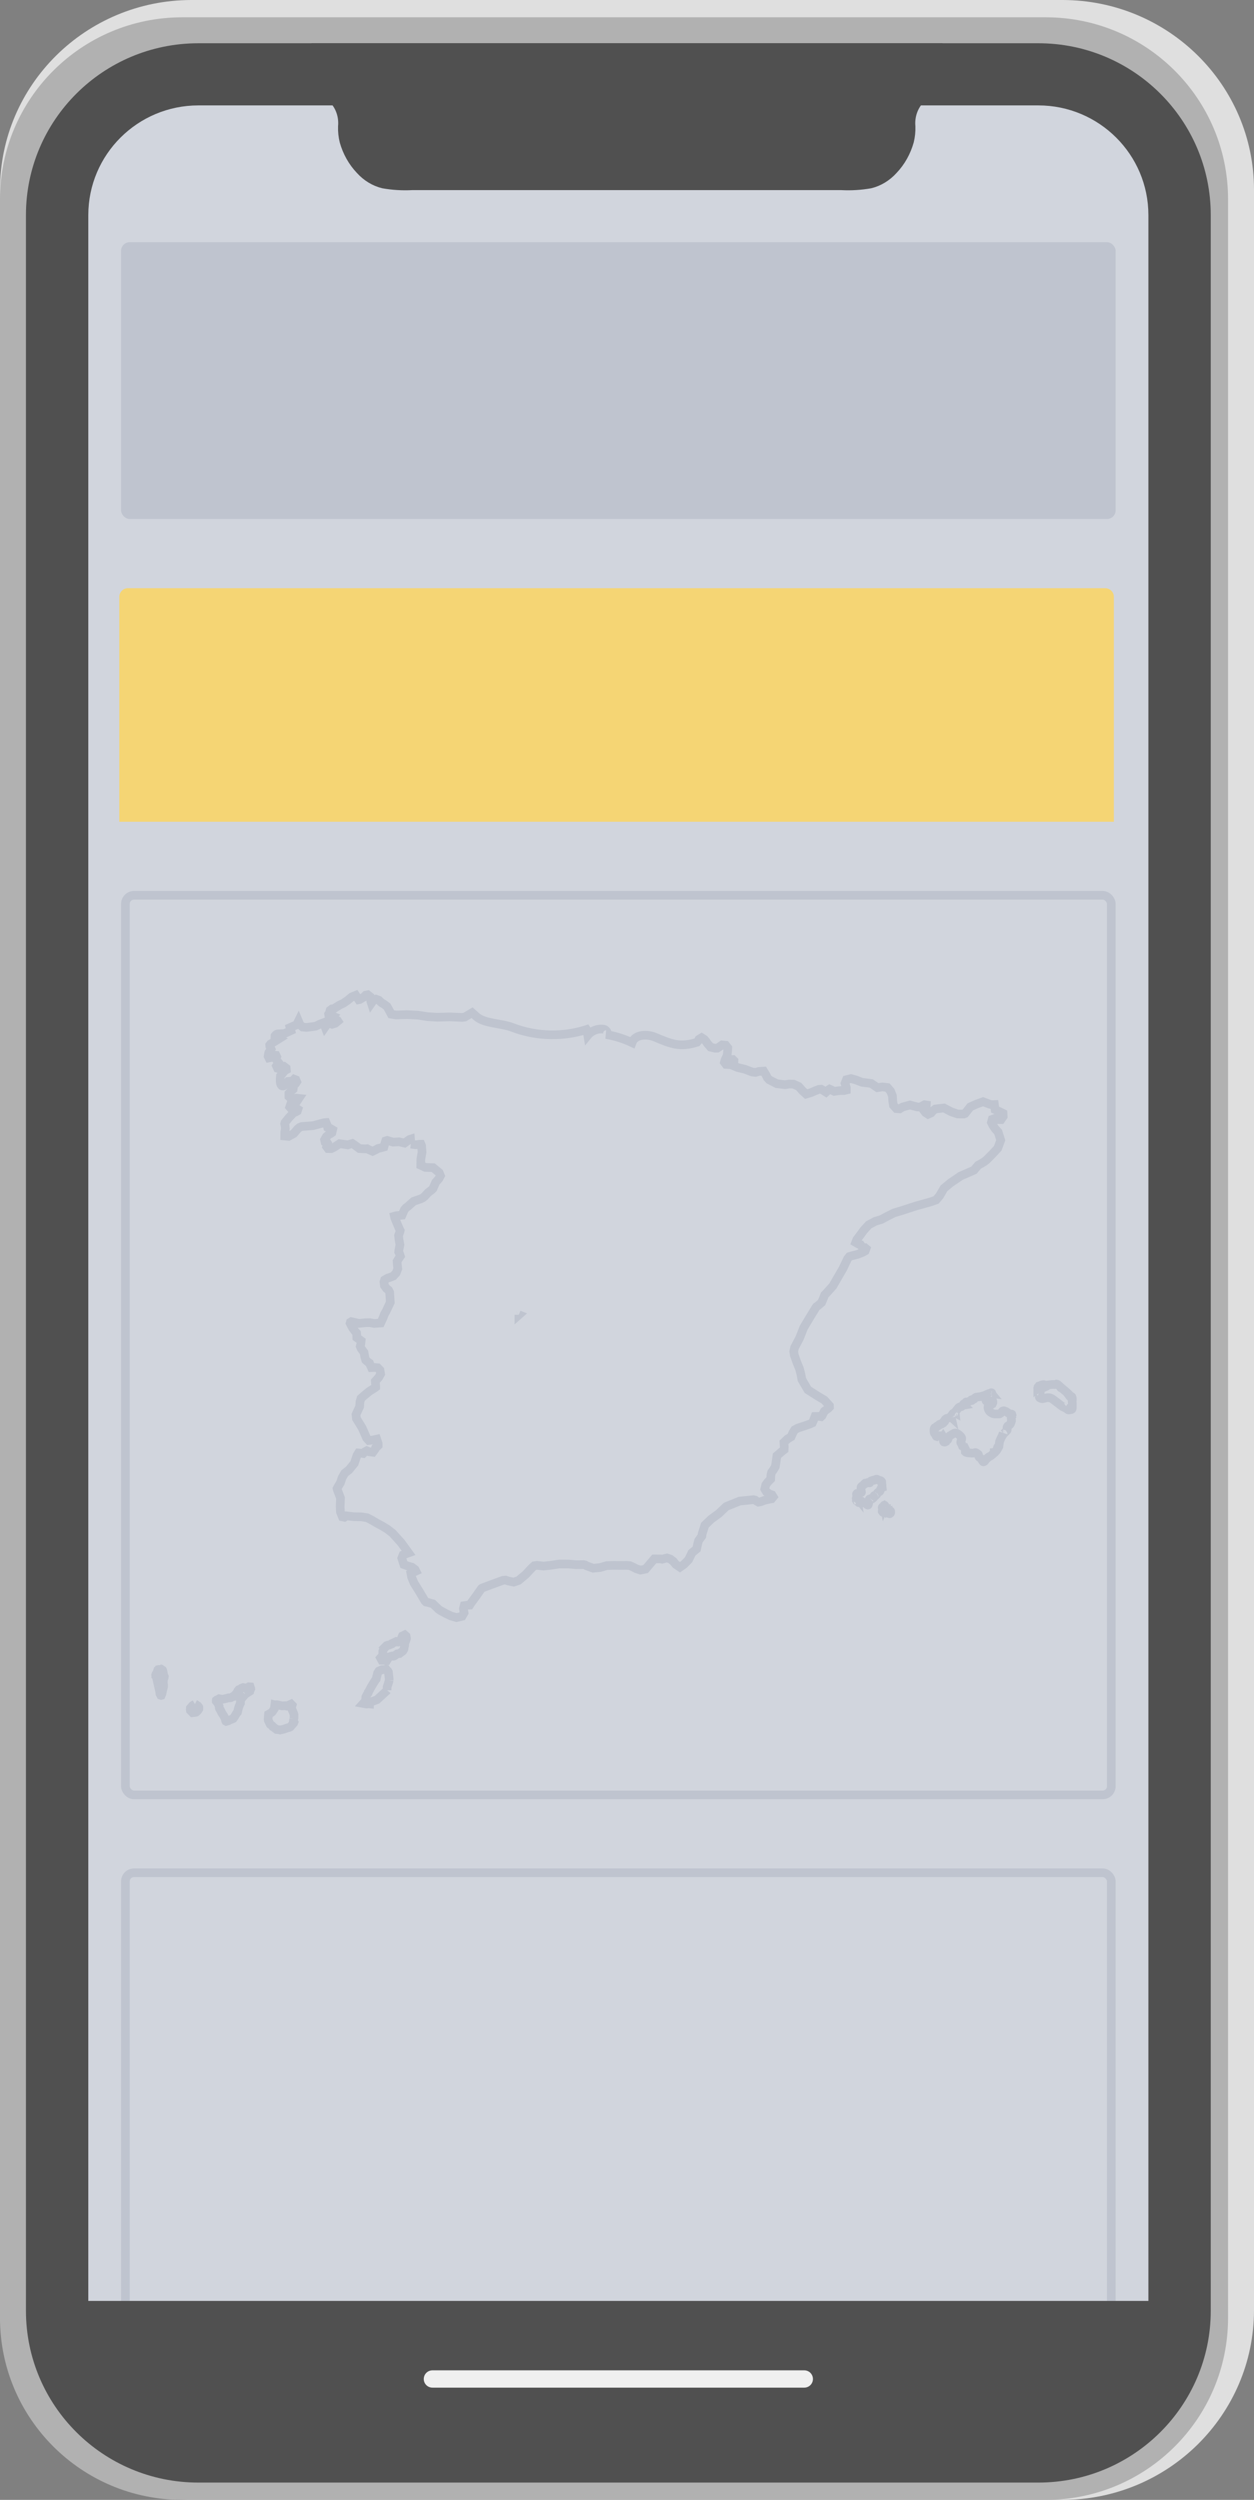 <?xml version="1.0" encoding="UTF-8"?>
<svg width="145px" height="289px" viewBox="0 0 145 289" version="1.1" xmlns="http://www.w3.org/2000/svg" xmlns:xlink="http://www.w3.org/1999/xlink">
    <rect x="0" y="0" width="145" height="289" fill="#808080" stroke="none"/>
    <title>Logo mapa_mobile</title>
    <g id="03.-ASSETS" stroke="none" stroke-width="1" fill="none" fill-rule="evenodd">
        <g id="Media-Kit---Diagramas-formatos_" transform="translate(-2415, -1201)">
            <g id="Group-19" transform="translate(2415, 1201)">
                <g id="Group-11">
                    <g id="Group-6">
                        <g id="Group-17" fill-rule="nonzero">
                            <g id="Group-2">
                                <rect id="Rectangle" fill="#B1B1B1" x="1.95" y="40" width="1" height="12"></rect>
                                <rect id="Rectangle" fill="#D1D5DD" x="10" y="9" width="123" height="271"></rect>
                                <rect id="Rectangle" fill="#B1B1B1" x="1.95" y="87" width="1" height="22"></rect>
                                <rect id="Rectangle" fill="#B1B1B1" x="1.95" y="61" width="1" height="22"></rect>
                                <path d="M122.869,8.975 C130.088,8.98 135.938,14.777 135.938,21.926 L135.938,267.074 C135.938,274.223 130.088,280.02 122.869,280.025 L22.131,280.025 C14.912,280.02 9.062,274.223 9.062,267.074 L9.062,21.926 C9.062,14.777 14.912,8.98 22.131,8.975 L122.869,8.975 M122.869,0 L22.131,0 C9.911,0.015 0.01,9.824 0,21.926 L0,267.074 C0.01,279.176 9.911,288.985 22.131,289 L122.869,289 C135.089,288.985 144.99,279.176 145,267.074 L145,21.926 C144.99,9.824 135.089,0.015 122.869,0 Z" id="Shape" fill="#DFDFDF"></path>
                                <path d="M120.952,10.072 C128.111,10.077 133.911,15.87 133.911,23.014 L133.911,267.986 C133.911,275.13 128.111,280.923 120.952,280.928 L21.048,280.928 C13.889,280.923 8.089,275.13 8.089,267.986 L8.089,23.014 C8.089,15.87 13.889,10.077 21.048,10.072 L120.952,10.072 M120.952,2 L21.048,2 C9.426,2.015 0.01,11.416 0,23.014 L0,267.986 C0.01,279.584 9.426,288.985 21.048,289 L120.952,289 C132.574,288.985 141.99,279.584 142,267.986 L142,23.014 C141.99,11.416 132.574,2.015 120.952,2 Z" id="Shape" fill="#B1B1B1"></path>
                                <path d="M120.063,12.185 C127.09,12.19 132.785,17.864 132.789,24.866 L132.789,267.134 C132.785,274.136 127.09,279.81 120.063,279.815 L22.937,279.815 C15.91,279.81 10.215,274.136 10.211,267.134 L10.211,24.866 C10.215,17.864 15.91,12.19 22.937,12.185 L120.063,12.185 M120.063,5 L22.937,5 C11.926,5 3,13.894 3,24.866 L3,267.134 C3,278.106 11.926,287 22.937,287 L120.063,287 C131.074,287 140,278.106 140,267.134 L140,24.866 C140,13.894 131.074,5 120.063,5 Z" id="Shape" fill="#505050"></path>
                                <path d="M108.991,5 L36,5 L36,11.25 C36.965,11.25 37.381,11.075 38.151,11.824 C38.846,12.534 39.195,13.563 39.09,14.599 C39.069,15.229 39.135,15.859 39.285,16.468 C39.66,17.805 40.34,19.015 41.259,19.983 C42.063,20.875 43.083,21.494 44.199,21.764 C45.349,21.969 46.515,22.04 47.678,21.978 L97.26,21.978 C98.423,22.04 99.589,21.969 100.739,21.764 C101.855,21.494 102.875,20.875 103.679,19.983 C104.598,19.015 105.278,17.805 105.653,16.468 C105.803,15.859 105.869,15.229 105.848,14.599 C105.748,13.564 106.095,12.536 106.787,11.824 C107.557,11.075 108.035,11.25 109,11.25 L108.991,5 Z" id="Path" fill="#505050"></path>
                            </g>
                        </g>
                        <rect id="Rectangle" fill-opacity="0.1" fill="#1B2B54" x="14" y="28" width="115" height="32" rx="1"></rect>
                        <rect id="Rectangle" stroke-opacity="0.1" stroke="#1B2B54" x="14.5" y="216.5" width="114" height="55" rx="1"></rect>
                        <rect id="Rectangle" stroke-opacity="0.1" stroke="#1B2B54" x="14.5" y="103.5" width="114" height="104" rx="1"></rect>
                        <path d="M14.796,68 L127.796,68 C128.348,68 128.796,68.448 128.796,69 L128.796,95 L128.796,95 L13.796,95 L13.796,69 C13.796,68.448 14.244,68 14.796,68 Z" id="Rectangle" fill="#F5D574"></path>
                    </g>
                    <g id="Group-5" transform="translate(10, 266)">
                        <g id="Group" fill="#505050" fill-rule="nonzero">
                            <rect id="Rectangle" x="0" y="0" width="123" height="14"></rect>
                        </g>
                        <line x1="40" y1="9.024" x2="83" y2="9.024" id="Path" stroke="#F0F0F0" stroke-width="2" stroke-linecap="round"></line>
                    </g>
                </g>
                <path d="M99.168,173.596 L99.187,173.613 C99.209,173.621 99.237,173.62 99.242,173.654 C99.278,173.697 99.311,173.757 99.374,173.688 C99.39,173.664 99.394,173.633 99.416,173.613 C99.456,173.59 99.5,173.586 99.544,173.577 L99.567,173.567 C99.602,173.534 99.635,173.514 99.65,173.585 L99.654,173.61 C99.673,173.637 99.687,173.666 99.684,173.7 L99.71,173.727 L99.746,173.729 C99.766,173.724 99.786,173.728 99.805,173.733 C99.833,173.738 99.863,173.743 99.887,173.73 C99.955,173.695 100.003,173.725 100.054,173.769 C100.1,173.807 100.135,173.86 100.191,173.884 C100.196,173.886 100.204,173.886 100.212,173.885 C100.232,173.884 100.251,173.883 100.23,173.924 L100.245,173.947 C100.37,174.03 100.388,174.023 100.421,173.878 L100.429,173.84 C100.434,173.788 100.451,173.739 100.467,173.69 C100.472,173.672 100.479,173.655 100.484,173.637 C100.497,173.592 100.528,173.552 100.511,173.501 C100.464,173.346 100.511,173.27 100.65,173.277 C100.7,173.233 100.747,173.189 100.809,173.265 C100.828,173.29 100.861,173.275 100.885,173.256 C100.929,173.199 100.997,173.169 101.041,173.112 C101.06,173.044 101.021,173.061 100.997,173.069 C101.059,173.068 101.092,173.039 101.074,172.955 C101.065,172.912 101.092,172.877 101.144,172.885 C101.092,172.875 101.069,172.911 101.076,172.953 C101.084,172.996 101.121,172.965 101.144,172.962 C101.199,172.955 101.234,172.925 101.248,172.867 C101.258,172.828 101.277,172.794 101.327,172.806 C101.384,172.79 101.393,172.734 101.415,172.689 C101.424,172.624 101.454,172.575 101.517,172.553 L101.556,172.521 C101.562,172.475 101.595,172.475 101.628,172.477 C101.651,172.473 101.671,172.464 101.691,172.452 C101.778,172.4 101.792,172.31 101.804,172.218 C101.818,172.162 101.838,172.11 101.876,172.066 C101.891,172.046 101.907,172.027 101.916,172.002 C101.92,171.98 101.932,171.969 101.954,171.971 L102,171.956 C101.99,171.868 101.981,171.779 101.994,171.69 C101.998,171.65 101.985,171.614 101.978,171.576 C101.962,171.5 101.933,171.426 101.957,171.346 C101.96,171.325 101.959,171.305 101.951,171.285 C101.897,171.198 101.822,171.149 101.722,171.14 C101.632,171.132 101.549,171.11 101.475,171.045 C101.419,170.996 101.344,170.987 101.272,171.018 C101.183,171.087 101.096,171.16 100.972,171.12 C100.953,171.115 100.93,171.13 100.909,171.137 C100.793,171.169 100.681,171.208 100.589,171.294 C100.57,171.325 100.534,171.35 100.572,171.394 C100.592,171.416 100.572,171.426 100.551,171.43 C100.519,171.436 100.492,171.417 100.462,171.412 L100.416,171.407 C100.345,171.366 100.287,171.383 100.236,171.444 C100.213,171.47 100.183,171.475 100.151,171.462 C100.122,171.451 100.093,171.441 100.061,171.447 C100.038,171.453 100.022,171.466 100.02,171.493 C100.044,171.541 100.022,171.545 99.984,171.534 L99.952,171.551 C99.863,171.647 99.771,171.735 99.659,171.801 C99.614,171.827 99.577,171.87 99.563,171.927 C99.559,171.953 99.557,171.979 99.558,172.005 C99.56,172.07 99.554,172.136 99.565,172.201 C99.581,172.245 99.574,172.293 99.584,172.338 C99.598,172.385 99.598,172.435 99.609,172.482 C99.622,172.539 99.599,172.56 99.546,172.554 C99.519,172.555 99.491,172.555 99.463,172.558 L99.436,172.565 C99.411,172.576 99.388,172.59 99.372,172.614 C99.354,172.661 99.303,172.662 99.278,172.656 C99.238,172.645 99.199,172.651 99.161,172.657 C99.135,172.661 99.108,172.665 99.081,172.664 L99.061,172.679 C98.999,172.739 99.071,172.783 99.079,172.834 C99.076,172.885 99.048,172.932 99.056,172.985 C99.068,173.041 99.097,173.092 99.104,173.14 C99.088,173.12 99.071,173.129 99.054,173.137 C99.043,173.143 99.032,173.148 99.022,173.147 L99.022,173.146 L99.02,173.189 C99.032,173.215 99.022,173.209 99.013,173.202 C99.005,173.197 98.998,173.192 99.001,173.203 L99.001,173.203 C99.004,173.248 99.047,173.396 99.059,173.418 L99.042,173.422 L99.032,173.458 C99.045,173.498 99.054,173.539 99.1,173.553 L99.133,173.563 C99.168,173.548 99.18,173.558 99.168,173.596 M120.167,160.905 C120.314,160.96 120.314,160.961 120.237,161.081 C120.188,161.198 120.189,161.321 120.204,161.446 C120.198,161.479 120.192,161.512 120.185,161.544 C120.209,161.625 120.283,161.611 120.333,161.643 C120.394,161.665 120.452,161.699 120.518,161.699 C120.552,161.694 120.586,161.69 120.619,161.682 C120.651,161.67 120.684,161.668 120.716,161.661 C120.782,161.662 120.843,161.636 120.905,161.614 C120.938,161.601 120.974,161.603 121.008,161.593 C121.054,161.58 121.099,161.581 121.145,161.583 C121.174,161.584 121.202,161.585 121.23,161.583 C121.325,161.575 121.415,161.589 121.501,161.634 C121.559,161.652 121.614,161.677 121.664,161.713 C121.898,161.881 122.128,162.055 122.356,162.231 C122.418,162.275 122.482,162.315 122.536,162.372 C122.606,162.42 122.677,162.468 122.743,162.523 C122.819,162.566 122.876,162.643 122.964,162.66 C123.003,162.649 123.041,162.664 123.078,162.679 C123.129,162.701 123.177,162.722 123.219,162.671 C123.202,162.679 123.166,162.701 123.141,162.74 L123.154,162.765 C123.178,162.779 123.209,162.773 123.23,162.786 C123.293,162.827 123.395,162.8 123.417,162.914 L123.445,162.953 C123.5,163.002 123.563,163.007 123.628,162.993 C123.714,162.978 123.8,162.964 123.886,162.951 C123.97,162.927 123.99,162.858 123.989,162.773 C123.99,162.741 123.99,162.709 123.989,162.678 C123.984,162.523 123.993,162.369 123.99,162.214 C123.973,162.169 123.981,162.12 123.972,162.076 C123.951,161.975 124.028,161.873 123.961,161.774 L123.98,161.773 L124,161.738 C124.002,161.65 123.987,161.566 123.952,161.486 C123.919,161.446 123.875,161.434 123.828,161.428 C123.764,161.435 123.698,161.45 123.649,161.382 C123.685,161.371 123.723,161.364 123.707,161.306 C123.412,160.99 123.073,160.733 122.751,160.455 C122.7,160.46 122.656,160.448 122.631,160.392 C122.583,160.293 122.506,160.222 122.425,160.162 C122.343,160.1 122.272,160.011 122.165,160 C122.096,160.023 122.03,160.069 121.956,160.062 C121.715,160.039 121.476,160.07 121.237,160.1 C121.161,160.107 121.085,160.125 121.008,160.127 C120.919,160.163 120.837,160.139 120.759,160.09 C120.718,160.075 120.678,160.058 120.634,160.065 C120.525,160.107 120.401,160.095 120.301,160.173 C120.255,160.189 120.209,160.204 120.162,160.22 C120.148,160.252 120.166,160.276 120.179,160.302 C120.193,160.331 120.239,160.359 120.207,160.394 C120.173,160.432 120.153,160.376 120.129,160.358 C120.102,160.338 120.081,160.301 120.043,160.331 L120.024,160.355 C120.016,160.384 120.008,160.413 120,160.442 C120.001,160.464 120.002,160.486 120.002,160.509 C120.032,160.486 120.067,160.487 120.092,160.507 C120.1,160.514 120.083,160.559 120.077,160.587 C120.07,160.616 120.03,160.65 120.086,160.671 C120.023,160.699 120.181,160.776 120.064,160.792 C120.053,160.88 120.128,160.873 120.167,160.905 M102.994,174.789 C103.005,174.699 102.977,174.656 102.92,174.645 C102.907,174.643 102.894,174.63 102.882,174.622 L102.865,174.604 C102.811,174.588 102.756,174.595 102.702,174.596 C102.652,174.598 102.606,174.588 102.565,174.542 C102.55,174.538 102.534,174.539 102.519,174.54 C102.496,174.541 102.474,174.542 102.452,174.531 L102.44,174.512 L102.451,174.53 L102.456,174.536 C102.511,174.521 102.476,174.464 102.478,174.424 C102.447,174.425 102.458,174.395 102.46,174.37 L102.459,174.352 C102.426,174.237 102.373,174.144 102.318,174.053 C102.307,174.045 102.293,174.033 102.287,174.057 C102.278,174.091 102.291,174.117 102.308,174.137 C102.288,174.117 102.285,174.088 102.283,174.053 C102.281,174.012 102.27,173.976 102.238,174.02 L102.247,174.068 L102.248,174.065 L102.243,174.032 L102.23,174.021 C102.206,174.033 102.197,174.064 102.185,174.093 L102.169,174.135 C102.16,174.155 102.149,174.173 102.135,174.187 C102.102,174.234 102.049,174.187 102.018,174.242 C101.998,174.271 101.997,174.306 102.004,174.344 C102.065,174.388 102.064,174.458 102.037,174.534 C102.014,174.597 102.014,174.665 102.01,174.732 C102.046,174.794 102.086,174.847 102.143,174.859 C102.183,174.833 102.232,174.827 102.258,174.762 C102.264,174.744 102.25,174.724 102.259,174.703 C102.273,174.714 102.285,174.726 102.3,174.728 C102.363,174.703 102.42,174.739 102.479,174.766 C102.537,174.779 102.595,174.8 102.653,174.78 C102.651,174.817 102.626,174.824 102.62,174.853 L102.629,174.873 C102.67,174.862 102.706,174.869 102.725,174.937 L102.74,174.946 C102.76,174.945 102.781,174.942 102.796,174.972 C102.832,174.995 102.869,175.019 102.907,174.978 C102.938,174.96 102.971,174.946 102.987,174.896 L102.993,174.862 C103.004,174.838 103.001,174.813 102.994,174.789 M110.313,163.427 C110.279,163.402 110.251,163.359 110.202,163.394 C110.167,163.425 110.143,163.463 110.134,163.511 C110.107,163.546 110.195,163.592 110.125,163.623 C110.086,163.64 110.061,163.699 110.006,163.674 C109.97,163.683 109.953,163.712 109.941,163.748 C109.932,163.795 109.984,163.801 109.992,163.837 L109.982,163.828 C109.942,163.858 109.918,163.807 109.884,163.803 C109.778,163.883 109.666,163.949 109.533,163.959 C109.472,163.964 109.421,163.996 109.371,164.031 C109.314,164.072 109.259,164.115 109.244,164.194 C109.241,164.222 109.241,164.251 109.245,164.279 C109.253,164.35 109.226,164.372 109.164,164.352 L109.116,164.345 C109.089,164.359 109.071,164.382 109.067,164.415 C109.09,164.524 109.09,164.524 108.984,164.535 L108.957,164.545 C108.913,164.598 108.881,164.675 108.794,164.631 C108.775,164.627 108.755,164.626 108.736,164.628 C108.684,164.643 108.626,164.647 108.595,164.706 C108.579,164.727 108.625,164.757 108.584,164.775 C108.518,164.805 108.463,164.871 108.381,164.85 C108.353,164.856 108.328,164.871 108.313,164.899 C108.307,164.993 108.261,165.036 108.173,165.036 C108.149,165.035 108.122,165.038 108.098,165.046 C108.078,165.053 108.063,165.067 108.053,165.086 C108.031,165.138 108.015,165.192 108.004,165.248 C108.006,165.408 107.976,165.571 108.058,165.72 C108.112,165.782 108.192,165.82 108.21,165.915 C108.227,165.95 108.239,165.988 108.253,166.025 L108.271,166.047 L108.311,166.059 C108.372,166.006 108.44,165.978 108.52,166.003 L108.558,165.998 C108.584,165.984 108.61,165.972 108.639,165.987 C108.687,165.995 108.729,166.018 108.772,166.039 L108.796,166.029 C108.822,166.006 108.843,165.975 108.882,165.979 C108.918,165.972 108.924,165.998 108.927,166.027 L108.949,166.061 C108.977,166.074 108.996,166.099 109.021,166.117 L109.044,166.109 L109.058,166.089 C109.089,166.137 109.095,166.194 109.079,166.25 C109.067,166.295 109.055,166.35 109.071,166.384 C109.102,166.45 109.089,166.512 109.084,166.576 C109.088,166.628 109.105,166.674 109.145,166.706 C109.208,166.731 109.269,166.721 109.327,166.686 L109.334,166.639 C109.282,166.555 109.317,166.518 109.396,166.503 C109.419,166.498 109.443,166.49 109.454,166.466 C109.475,166.423 109.469,166.441 109.468,166.46 C109.467,166.472 109.468,166.483 109.478,166.48 C109.499,166.471 109.533,166.474 109.562,166.469 C109.59,166.455 109.603,166.428 109.612,166.398 C109.618,166.374 109.623,166.35 109.63,166.326 C109.644,166.281 109.657,166.235 109.672,166.19 C109.687,166.141 109.713,166.1 109.743,166.062 C109.763,166.038 109.783,166.015 109.807,165.997 C109.854,165.963 109.905,165.94 109.955,165.913 C109.989,165.892 110.025,165.875 110.057,165.849 L110.088,165.823 C110.162,165.777 110.239,165.736 110.317,165.699 C110.391,165.665 110.464,165.642 110.546,165.673 C110.728,165.742 110.894,165.839 111.027,165.995 C111.055,166.024 111.085,166.052 111.11,166.084 C111.172,166.163 111.221,166.248 111.206,166.359 L111.185,166.412 C111.172,166.443 111.157,166.473 111.145,166.504 C111.133,166.542 111.116,166.578 111.104,166.616 C111.093,166.662 111.097,166.71 111.088,166.756 C111.084,166.798 111.11,166.819 111.139,166.838 C111.174,166.862 111.196,166.894 111.201,166.939 C111.218,167.005 111.22,167.076 111.251,167.138 C111.323,167.158 111.379,167.201 111.419,167.271 C111.441,167.309 111.475,167.34 111.501,167.376 C111.519,167.4 111.539,167.433 111.572,167.42 L111.643,167.562 C111.646,167.655 111.601,167.741 111.612,167.835 C111.654,167.882 111.713,167.893 111.764,167.921 C111.866,167.955 111.972,167.955 112.076,167.968 C112.169,167.96 112.259,167.984 112.351,167.989 L112.412,167.989 C112.43,167.988 112.448,167.988 112.466,167.988 C112.53,167.989 112.593,167.989 112.655,167.963 C112.713,167.939 112.772,167.907 112.835,167.935 C112.931,167.978 113.008,168.059 113.102,168.107 C113.133,168.122 113.135,168.166 113.138,168.201 C113.143,168.249 113.156,168.294 113.166,168.34 C113.185,168.434 113.24,168.493 113.318,168.533 C113.364,168.558 113.41,168.585 113.444,168.629 C113.482,168.678 113.515,168.73 113.541,168.787 C113.582,168.853 113.617,168.923 113.669,168.979 C113.684,168.991 113.7,169 113.72,169 C113.779,168.993 113.818,168.949 113.863,168.915 C113.885,168.896 113.898,168.87 113.913,168.844 C113.963,168.748 114.043,168.683 114.12,168.614 C114.171,168.562 114.223,168.511 114.281,168.468 C114.331,168.421 114.39,168.39 114.452,168.364 C114.553,168.322 114.64,168.252 114.719,168.171 C114.767,168.122 114.844,168.106 114.877,168.034 C114.864,167.985 114.889,167.982 114.922,167.988 L114.944,167.973 C114.967,167.944 114.93,167.925 114.932,167.898 C114.949,167.896 114.961,167.905 114.974,167.913 C114.986,167.921 114.998,167.929 115.014,167.927 C115.04,167.921 115.056,167.902 115.067,167.878 L115.166,167.734 C115.199,167.733 115.22,167.712 115.24,167.687 C115.269,167.649 115.272,167.6 115.286,167.556 C115.296,167.5 115.318,167.447 115.329,167.392 C115.348,167.296 115.376,167.22 115.488,167.254 L115.503,167.227 C115.517,167.12 115.525,167.012 115.546,166.907 C115.553,166.818 115.567,166.73 115.58,166.641 C115.681,166.406 115.774,166.166 115.916,165.953 C115.917,165.867 115.957,165.797 115.993,165.726 C115.985,165.77 116.006,165.779 116.04,165.771 L116.065,165.758 C116.114,165.716 116.138,165.649 116.192,165.613 C116.269,165.546 116.337,165.469 116.407,165.395 L116.436,165.364 C116.48,165.319 116.469,165.267 116.454,165.214 C116.415,165.078 116.43,164.953 116.526,164.848 C116.558,164.817 116.6,164.812 116.637,164.795 C116.695,164.769 116.747,164.733 116.789,164.681 C116.856,164.581 116.89,164.464 116.932,164.351 C116.997,164.241 116.951,164.132 116.931,164.023 C116.91,163.928 116.932,163.843 116.983,163.765 L116.977,163.736 C116.949,163.662 116.952,163.591 117,163.527 L116.987,163.485 C116.97,163.471 116.951,163.467 116.93,163.466 C116.916,163.465 116.902,163.465 116.888,163.465 C116.859,163.465 116.829,163.465 116.8,163.454 L116.772,163.446 C116.633,163.411 116.528,163.307 116.408,163.233 C116.349,163.196 116.295,163.146 116.22,163.147 L116.164,163.134 C116.086,163.055 116.007,163.092 115.927,163.131 L115.884,163.173 C115.847,163.235 115.792,163.28 115.748,163.336 C115.711,163.382 115.667,163.418 115.615,163.441 C115.547,163.469 115.477,163.466 115.407,163.463 C115.371,163.462 115.335,163.46 115.3,163.463 C115.25,163.463 115.2,163.463 115.149,163.463 C115.125,163.462 115.101,163.462 115.077,163.463 C115.052,163.463 115.028,163.464 115.004,163.463 C114.903,163.451 114.803,163.431 114.714,163.372 L114.665,163.345 C114.642,163.333 114.619,163.321 114.598,163.305 C114.573,163.286 114.546,163.271 114.521,163.253 C114.461,163.204 114.408,163.145 114.362,163.081 C114.271,162.931 114.212,162.773 114.248,162.589 C114.262,162.54 114.289,162.504 114.334,162.486 L114.359,162.476 C114.379,162.468 114.401,162.464 114.422,162.456 C114.439,162.448 114.453,162.436 114.458,162.416 L114.488,162.387 C114.495,162.409 114.512,162.415 114.531,162.417 C114.56,162.418 114.586,162.406 114.611,162.393 C114.647,162.372 114.685,162.354 114.717,162.326 C114.734,162.309 114.75,162.292 114.763,162.271 C114.778,162.24 114.794,162.21 114.804,162.177 L114.807,162.132 C114.79,162.082 114.821,162.031 114.801,161.981 C114.756,161.934 114.737,161.969 114.73,162.013 L114.545,161.941 C114.5,161.939 114.458,161.955 114.415,161.969 C114.341,161.997 114.269,162.029 114.189,162.004 C113.996,161.972 113.996,161.972 114.004,161.759 L114.011,161.707 C114.02,161.667 114.043,161.659 114.077,161.673 C114.111,161.688 114.145,161.689 114.179,161.67 C114.203,161.656 114.224,161.637 114.244,161.616 C114.26,161.599 114.275,161.581 114.289,161.561 C114.326,161.497 114.379,161.455 114.445,161.429 C114.501,161.407 114.56,161.39 114.615,161.362 C114.662,161.329 114.722,161.318 114.755,161.262 C114.706,161.206 114.669,161.146 114.696,161.064 C114.678,161.011 114.647,160.985 114.594,161.009 L114.567,161.034 L114.593,161.065 C114.567,161.061 114.543,161.072 114.519,161.083 C114.484,161.099 114.45,161.114 114.411,161.088 C114.392,161.086 114.373,161.087 114.355,161.094 C114.328,161.105 114.303,161.119 114.289,161.148 C114.284,161.168 114.298,161.176 114.308,161.187 L114.271,161.161 L114.262,161.158 C114.207,161.147 114.164,161.186 114.115,161.2 C114.068,161.224 114.022,161.249 113.972,161.266 C113.905,161.295 113.84,161.329 113.77,161.349 C113.691,161.373 113.612,161.393 113.533,161.413 C113.394,161.463 113.25,161.476 113.106,161.487 C113.073,161.488 113.041,161.488 113.01,161.496 C112.941,161.518 112.865,161.51 112.802,161.555 C112.772,161.587 112.731,161.61 112.71,161.649 C112.652,161.759 112.563,161.792 112.454,161.781 L112.428,161.791 C112.397,161.925 112.397,161.925 112.27,161.904 L112.252,161.906 C112.084,162.004 111.913,162.093 111.714,162.079 L111.705,162.083 C111.642,162.149 111.596,162.241 111.496,162.253 C111.448,162.281 111.399,162.308 111.388,162.374 C111.392,162.411 111.422,162.425 111.446,162.448 C111.372,162.461 111.312,162.488 111.26,162.543 C111.212,162.594 111.156,162.643 111.078,162.615 C111.025,162.619 110.984,162.658 110.934,162.671 C110.892,162.685 110.862,162.719 110.831,162.75 C110.736,162.848 110.659,162.963 110.574,163.07 C110.53,163.134 110.456,163.171 110.437,163.255 C110.447,163.281 110.44,163.308 110.443,163.336 C110.396,163.31 110.338,163.3 110.31,163.348 C110.276,163.406 110.342,163.432 110.374,163.46 L110.313,163.427 M22.546,197 L22.263,197.176 L22.008,197.471 L22,197.636 L22.012,197.733 L22.27,198 L22.426,197.982 L22.466,197.977 L22.66,197.947 L22.692,197.928 L22.837,197.794 L22.914,197.695 L22.923,197.683 L22.996,197.568 L23,197.545 L22.999,197.387 L22.994,197.365 L22.872,197.208 L22.819,197.181 L22.797,197.168 L22.738,197.124 L22.64,197.047 L22.546,197 M18.326,194.945 L18.381,195.175 L18.463,195.556 L18.494,195.809 L18.588,195.986 L18.632,196 L18.643,195.997 L18.72,195.812 L18.778,195.559 L18.798,195.439 L18.911,194.995 L18.913,194.97 L18.914,194.783 L18.895,194.628 L18.88,194.538 L18.88,194.538 L18.897,194.191 L18.938,194.063 L18.979,193.967 L19,193.816 L18.923,193.631 L18.897,193.475 L18.823,193.13 L18.793,193.073 L18.698,193.01 L18.698,193.01 L18.648,193.037 L18.395,193.006 L18.366,193 L18.326,193.008 L18.309,193.041 L18.279,193.068 L18.271,193.068 L18.24,193.085 L18.216,193.158 L18.217,193.158 L18.263,193.285 L18.091,193.572 L18.04,193.565 L18.042,193.54 L18.035,193.546 L18,193.639 L18.014,193.78 L18.016,193.784 L18.102,193.939 L18.218,194.471 L18.234,194.541 L18.326,194.945 M44.911,191.659 L44.998,191.545 L45.315,191.454 L45.342,191.462 L45.512,191.464 L45.596,191.43 L45.853,191.249 L45.935,191.191 L46.195,191.16 L46.392,191.003 L46.48,190.95 L46.557,190.891 L46.584,190.862 L46.704,190.656 L46.711,190.628 L46.766,190.269 L46.783,190.237 L46.799,190.064 L46.767,189.945 L46.765,189.821 L46.785,189.763 L46.91,189.655 L46.93,189.644 L46.99,189.465 L47,189.379 L46.961,189.146 L46.791,189 L46.526,189.127 L46.456,189.298 L46.45,189.32 L46.397,189.47 L46.305,189.737 L46.037,189.824 L45.826,189.765 L45.763,189.796 L45.655,189.855 L45.627,189.857 L45.313,190.001 L45.276,190.062 L44.971,190.184 L44.842,190.188 L44.694,190.244 L44.677,190.261 L44.71,190.272 L44.463,190.512 L44.44,190.544 L44.323,190.721 L44.262,190.895 L44.262,191.202 L44.268,191.213 L44.261,191.223 L44.256,191.342 L44.059,191.604 L44,191.668 L44.144,191.934 L44.401,191.941 L44.548,191.964 L44.628,192 L44.711,191.99 L44.911,191.659 M33.964,198.732 L33.996,198.597 L34,198.25 L33.957,198.083 L33.762,197.615 L33.699,197.406 L33.781,197.13 L33.656,197 L33.54,197.053 L33.542,197.105 L33.564,197.187 L33.559,197.24 L33.172,197.241 L32.989,197.189 L32.607,197.21 L32.155,197.099 L32.015,197.078 L31.93,197.077 L31.786,197.106 L31.779,197.104 L31.725,197.539 L31.475,197.906 L31.348,198.007 L31.194,198.106 L31.051,198.186 L31.028,198.412 L31,198.756 L31.024,198.889 L31.114,199.075 L31.167,199.186 L31.172,199.202 L31.247,199.348 L31.366,199.431 L31.472,199.511 L31.535,199.617 L31.706,199.725 L31.987,199.943 L32.014,199.947 L32.269,199.968 L32.381,200 L32.814,199.904 L33.253,199.747 L33.453,199.7 L33.565,199.642 L33.959,199.189 L33.992,199.105 L33.922,199.001 L33.964,198.732 M44.996,194.246 L45,194.177 L44.997,194.044 L44.913,193.298 L44.851,193.188 L44.842,193.18 L44.727,193.08 L44.669,193 L44.165,193.025 L43.806,193.186 L43.661,193.413 L43.589,193.733 L43.555,193.821 L43.5,194.113 L43.441,194.177 L43.079,194.749 L43.017,194.864 L42.92,195.013 L42.651,195.53 L42.603,195.641 L42.571,195.665 L42.552,195.748 L42.439,195.907 L42.301,196.186 L42.296,196.21 L42.272,196.575 L42.261,196.621 L42.178,196.73 L42.177,196.731 L42,196.928 L42.397,197 L42.613,196.974 L42.721,196.984 L42.72,196.833 L42.95,196.733 L43.596,196.496 L44.718,195.465 L44.762,195.41 L44.777,195.418 L44.762,195.41 L44.761,195.221 L44.761,195.029 L44.88,194.671 L44.975,194.369 L44.996,194.246 M28.353,195.859 L28.882,195.52 L28.89,195.482 L29,195.234 L28.998,195.213 L28.931,195.009 L28.79,195 L28.593,195.125 L28.573,195.129 L28.462,195.144 L28.118,195.092 L27.909,195.174 L27.842,195.233 L27.739,195.288 L27.733,195.294 L27.727,195.29 L27.611,195.334 L27.5,195.469 L27.461,195.601 L27.461,195.601 L27.331,195.753 L27.329,195.756 L27.27,195.84 L27.25,195.87 L27.012,196.097 L26.99,196.095 L26.775,196.215 L26.713,196.254 L26.694,196.261 L26.627,196.277 L26.584,196.279 L26.477,196.283 L26.413,196.278 L26.123,196.359 L25.794,196.435 L25.751,196.44 L25.66,196.444 L25.653,196.441 L25.535,196.419 L25.345,196.382 L25.201,196.467 L25.11,196.512 L25.069,196.522 L25.004,196.573 L25,196.595 L25.004,196.667 L25.094,196.776 L25.11,196.784 L25.17,196.857 L25.175,196.879 L25.197,196.903 L25.237,196.988 L25.242,197.003 L25.343,197.25 L25.352,197.43 L25.372,197.509 L25.477,197.693 L25.498,197.708 L25.598,197.904 L25.602,197.93 L25.623,197.983 L25.831,198.297 L25.879,198.377 L25.939,198.505 L26.02,198.645 L26.09,198.926 L26.114,198.976 L26.158,199 L26.414,198.927 L26.56,198.84 L26.56,198.84 L26.755,198.77 L26.965,198.679 L27.139,198.425 L27.23,198.271 L27.335,198.092 L27.337,198.09 L27.459,197.956 L27.485,197.852 L27.544,197.581 L27.547,197.564 L27.631,197.299 L27.636,197.276 L27.694,197.14 L27.735,197.039 L27.803,196.909 L27.801,196.707 L27.793,196.65 L27.93,196.358 L28.203,196.043 L28.249,195.985 L28.353,195.859 M47.503,132.267 L48.07,132.338 L48.28,132.321 L48.486,132.282 L48.678,132.279 L48.744,132.436 L48.803,133.211 L48.666,134.005 L48.656,134.715 L49.184,134.961 L50.083,134.984 L50.777,135.556 L50.929,135.925 L50.751,136.26 L50.382,136.68 L50.156,137.195 L50.072,137.402 L49.931,137.542 L49.483,137.888 L49.106,138.303 L48.904,138.467 L48.677,138.585 L47.835,138.875 L47.166,139.47 L46.957,139.623 L46.767,139.836 L46.484,140.481 L45.814,140.544 L45.606,140.602 L45.646,140.788 L45.922,141.461 L46.205,142.129 L46.275,142.253 L46.247,142.39 L46.087,142.817 L46.13,143.255 L46.247,143.907 L46.117,144.559 L46.101,144.733 L46.194,144.914 L46.296,145.224 L46.113,145.488 L45.917,145.814 L45.941,146.182 L45.999,146.67 L45.812,147.154 L45.477,147.521 L45.031,147.697 L44.873,147.739 L44.723,147.811 L44.471,147.968 L44.395,148.212 L44.452,148.626 L44.685,148.952 L44.924,149.14 L45.057,149.402 L45.13,150.563 L44.637,151.606 L44.45,151.929 L44.325,152.278 L44.017,152.946 L43.281,152.999 L42.766,152.906 L42.267,152.913 L41.5,152.99 L40.762,152.82 L40.625,152.791 L40.513,152.859 L40.483,152.967 L40.533,153.074 L40.762,153.508 L41.055,153.906 L41.229,154.098 L41.251,154.354 L41.257,154.633 L41.475,154.791 L41.76,155 L41.72,155.368 L41.651,155.646 L41.765,155.903 L42.094,156.355 L42.189,156.901 L42.286,157.232 L42.549,157.466 L42.724,157.582 L42.806,157.776 L42.953,158.104 L43.316,158.091 L43.671,158.116 L43.936,158.386 L44.012,158.841 L43.788,159.239 L43.4,159.67 L43.443,160.259 L43.445,160.362 L43.345,160.441 L42.69,160.853 L42.092,161.348 L41.738,161.659 L41.623,162.059 L41.582,162.624 L41.353,163.114 L41.164,163.532 L41.214,163.997 L41.878,165.076 L42.388,166.24 L42.65,166.528 L43.046,166.485 L43.559,166.374 L43.727,166.875 L43.729,167.113 L43.569,167.269 L43.428,167.378 L43.367,167.547 L43.115,167.887 L42.674,167.827 L42.413,167.715 L42.186,167.837 L41.992,168.033 L41.738,167.993 L41.451,167.97 L41.279,168.253 L40.97,169.168 L40.353,169.925 L39.86,170.307 L39.55,170.847 L39.36,171.424 L39.047,171.94 L38.974,172.082 L39.013,172.242 L39.372,173.174 L39.332,174.174 L39.367,174.792 L39.592,175.355 L39.825,175.404 L40.074,175.238 L40.921,175.342 L41.772,175.352 L42.451,175.457 L43.045,175.767 L43.593,176.091 L44.151,176.389 L44.794,176.777 L45.387,177.238 L46.376,178.331 L47.241,179.523 L47.115,179.568 L46.985,179.619 L46.605,179.763 L46.458,180.139 L46.697,180.871 L47.211,181.058 L47.643,181.179 L47.992,181.445 L48.088,181.634 L47.906,181.718 L47.517,181.903 L47.596,182.317 L47.734,182.669 L47.882,183.017 L48.521,184.042 L49.136,185.085 L49.262,185.206 L49.459,185.244 L50.062,185.413 L50.516,185.851 L50.718,186.047 L50.951,186.204 L51.547,186.528 L52.159,186.823 L52.788,187 L53.431,186.851 L53.663,186.454 L53.586,185.957 L53.672,185.624 L54.012,185.574 L54.315,185.558 L54.469,185.318 L55.07,184.499 L55.653,183.667 L55.698,183.618 L55.761,183.579 L56.955,183.134 L58.154,182.694 L58.458,182.666 L58.79,182.775 L59.4,182.904 L59.96,182.713 L60.793,182.015 L61.533,181.223 L61.779,181.009 L62.084,180.962 L62.853,181.047 L63.616,180.964 L64.673,180.807 L65.741,180.809 L66.603,180.888 L67.492,180.877 L67.665,180.915 L67.826,181.017 L68.589,181.295 L69.39,181.218 L70.155,180.993 L70.948,180.964 L71.726,180.972 L72.505,180.966 L72.842,180.999 L73.163,181.144 L73.591,181.362 L74.056,181.512 L74.653,181.394 L75.155,180.803 L75.652,180.216 L76.393,180.218 L76.568,180.256 L76.746,180.203 L77.123,180.107 L77.501,180.232 L77.856,180.503 L78.136,180.85 L78.623,181.181 L79.084,180.857 L79.62,180.312 L79.957,179.625 L79.992,179.534 L80.06,179.475 L80.55,179.069 L80.683,178.444 L80.774,178.107 L80.982,177.819 L81.158,177.577 L81.192,177.31 L81.506,176.317 L82.245,175.61 L83.11,174.981 L83.919,174.212 L83.968,174.168 L84.034,174.133 L85.53,173.533 L87.132,173.369 L87.315,173.413 L87.464,173.526 L87.699,173.657 L87.941,173.615 L88.425,173.436 L88.922,173.321 L89.221,173.272 L89.407,173.045 L89.268,172.817 L89.002,172.725 L88.627,172.474 L88.43,172.139 L88.539,171.671 L88.761,171.356 L89.112,170.997 L89.138,170.539 L89.217,170.207 L89.407,169.954 L89.648,169.56 L89.723,169.106 L89.835,168.292 L90.469,167.746 L90.667,167.595 L90.682,167.295 L90.647,166.748 L91.044,166.366 L91.473,166.107 L91.682,165.634 L91.89,165.291 L92.28,165.084 L92.973,164.86 L93.661,164.622 L93.931,164.498 L94.055,164.22 L94.235,163.752 L94.736,163.742 L94.939,163.775 L95.053,163.669 L95.315,163.147 L95.778,162.813 L95.912,162.671 L95.904,162.499 L95.322,161.852 L94.569,161.406 L93.416,160.674 L92.722,159.487 L92.609,158.865 L92.449,158.247 L92.13,157.466 L91.847,156.668 L91.779,156.232 L91.874,155.791 L92.456,154.69 L92.912,153.531 L92.919,153.509 L92.929,153.487 L93.625,152.323 L94.332,151.165 L94.414,151.059 L94.536,150.977 L94.996,150.589 L95.235,150.026 L95.358,149.697 L95.611,149.441 L96.307,148.664 L96.828,147.759 L97.462,146.667 L98.012,145.515 L98.216,145.262 L98.483,145.184 L99.157,145.013 L99.799,144.759 L100.044,144.612 L100.14,144.347 L100.015,144.243 L99.813,144.262 L99.701,144.181 L99.62,144.068 L99.492,143.883 L99.267,143.821 L98.946,143.635 L99.077,143.301 L99.478,142.774 L99.863,142.24 L100.45,141.597 L101.215,141.187 L101.91,140.979 L102.566,140.625 L103.374,140.22 L104.262,139.953 L105.935,139.41 L107.63,138.939 L108.236,138.723 L108.642,138.25 L109.15,137.376 L109.92,136.738 L111.082,135.95 L112.369,135.391 L112.631,135.269 L112.806,135.054 L113.117,134.698 L113.52,134.477 L113.801,134.304 L114.057,134.11 L114.723,133.443 L115.37,132.745 L115.713,131.815 L115.412,130.862 L115.075,130.498 L114.802,130.094 L114.636,129.755 L114.731,129.404 L115.018,129.301 L115.317,129.432 L115.745,129.436 L116,129.072 L115.982,128.712 L115.66,128.548 L115.059,128.276 L114.983,127.693 L114.68,127.705 L114.432,127.651 L113.675,127.364 L112.96,127.619 L112.194,127.961 L111.669,128.627 L111.583,128.736 L111.46,128.786 L110.726,128.783 L110,128.534 L109.153,128.088 L108.159,128.203 L107.875,128.417 L107.658,128.667 L107.318,128.818 L107.015,128.62 L106.825,128.37 L106.896,128.059 L107.096,127.939 L107.107,127.74 L106.906,127.711 L106.686,127.827 L106.409,127.991 L106.06,127.97 L105.217,127.743 L104.362,127.981 L104.026,128.192 L103.646,128.161 L103.303,127.779 L103.228,127.311 L103.195,126.694 L102.979,126.145 L102.612,125.721 L102.03,125.654 L101.453,125.739 L100.96,125.399 L100.741,125.253 L100.443,125.215 L99.678,125.12 L98.955,124.843 L98.397,124.689 L97.873,124.819 L97.706,125.243 L97.859,125.741 L97.858,126.012 L97.598,126.074 L97.268,126.073 L96.941,126.098 L96.466,126.166 L96.035,125.954 L95.926,125.905 L95.83,125.965 L95.51,126.26 L95.137,126.023 L94.945,125.918 L94.697,125.935 L94.235,126.112 L93.784,126.31 L93.215,126.483 L92.763,126.073 L92.356,125.605 L91.754,125.331 L91.251,125.322 L90.779,125.395 L89.825,125.283 L88.946,124.831 L88.724,124.588 L88.583,124.295 L88.3,123.828 L87.752,123.864 L87.369,123.975 L86.975,123.933 L86.143,123.614 L85.278,123.405 L84.88,123.238 L84.859,122.804 L84.868,122.617 L84.736,122.489 L84.58,122.497 L84.474,122.623 L84.386,122.734 L84.298,122.846 L84.185,123.064 L83.945,123.05 L83.765,122.809 L83.846,122.519 L84.077,122.026 L84.135,121.49 L84.153,121.13 L83.919,120.837 L83.501,120.796 L83.164,121.028 L82.947,121.172 L82.67,121.177 L82.169,121.059 L81.827,120.666 L81.646,120.406 L81.429,120.147 L81.13,119.958 L80.817,120.151 L80.725,120.329 L80.589,120.493 C78.655,121.09 77.681,120.725 75.771,119.914 C74.819,119.511 73.43,119.556 73.082,120.534 C72.132,120.085 71.119,119.768 70.082,119.596 C70.412,119.601 70.154,119.046 69.83,118.989 C69.142,118.867 68.398,119.147 67.958,119.693 C67.909,119.41 67.999,119.106 68.193,118.895 C65.318,119.917 62.081,119.872 59.235,118.771 C57.963,118.279 56.015,118.348 55.086,117.52 L54.587,117.076 L54.018,117.414 L53.735,117.584 L53.419,117.618 L51.993,117.558 L50.564,117.599 L49.448,117.532 L48.334,117.359 L47.066,117.295 L45.79,117.336 L45.239,117.245 L44.978,116.755 L44.755,116.353 L44.368,116.071 L44.201,115.978 L44.054,115.867 L43.809,115.632 L43.48,115.512 L43.154,115.664 L42.943,115.966 L42.878,115.769 L42.864,115.617 L42.803,115.225 L42.52,115 L42.293,115.044 L42.079,115.259 L41.837,115.404 L41.595,115.549 L41.47,115.575 L41.395,115.462 L41.133,115.061 L40.681,115.245 L40.211,115.632 L39.73,115.969 L39.247,116.2 L38.797,116.485 L38.617,116.608 L38.385,116.631 L38.171,116.797 L38.094,117.095 L37.999,117.24 L38.033,117.438 L38.108,117.482 L38.2,117.463 L38.348,117.423 L38.486,117.479 L38.34,117.63 L38.256,117.792 L38.434,117.925 L38.671,117.97 L38.803,117.959 L38.943,117.935 L39.02,117.975 L39.067,118.047 L38.764,118.298 L38.398,118.411 L37.943,118.23 L37.598,118.72 L37.418,118.232 L37.056,118.365 L36.496,118.636 L35.888,118.72 L35.44,118.773 L34.999,118.735 L34.684,118.466 L34.507,118.044 L34.296,118.472 L33.878,118.644 L33.537,118.796 L33.63,119.145 L32.893,119.481 L32.106,119.527 L32.009,119.554 L31.906,119.63 L31.799,119.754 L31.793,119.917 L31.896,120.038 L32.059,120.03 L32.173,120.007 L32.29,120.071 L31.801,120.375 L31.282,120.692 L31.189,120.812 L31.202,120.976 L31.346,121.28 L31.161,121.57 L31.078,121.699 L31.04,121.87 L31,122.107 L31.097,122.303 L31.262,122.271 L31.391,122.121 L31.647,121.982 L31.917,122.003 L31.995,122.162 L31.916,122.348 L31.974,122.551 L32.101,122.718 L32.204,122.843 L32.133,122.983 L31.968,123.229 L32.092,123.499 L32.346,123.558 L32.529,123.366 L32.836,123.287 L33.091,123.48 L33.108,123.674 L32.928,123.773 L32.427,124.386 C32.315,125.243 32.485,126.167 33.32,125.019 L33.818,124.973 L33.85,124.956 L33.888,124.916 L34.026,124.762 L34.21,124.831 L34.309,125.063 L34.169,125.277 L34.002,125.409 L33.94,125.606 L33.896,125.931 L33.636,126.16 L33.406,126.408 L33.408,126.772 L33.638,126.988 L33.967,127.025 L34.25,126.953 L34.554,126.983 L34.319,127.337 L33.938,127.516 L33.611,127.648 L33.5,127.974 L33.712,128.22 L34.069,128.181 L34.283,128.137 L34.446,128.242 L34.381,128.443 L34.169,128.562 L34.058,128.601 L33.95,128.645 L33.426,129.188 L32.952,129.78 L32.917,129.925 L32.959,130.096 L32.997,130.492 L32.926,130.889 L32.922,131.331 L33.368,131.373 L33.964,131.046 L34.405,130.53 L34.626,130.339 L34.903,130.231 L36.193,130.133 L37.448,129.796 L37.696,129.774 L37.812,130.05 L37.883,130.33 L38.165,130.439 L38.459,130.614 L38.38,130.949 L38.226,131.056 L38.057,131.13 L37.737,131.403 L37.531,131.767 L37.583,131.998 L37.822,132.091 L37.869,132.16 L37.842,132.255 L37.764,132.56 L37.93,132.783 L38.294,132.793 L38.637,132.626 L39.267,132.216 L40.017,132.322 L40.218,132.354 L40.419,132.286 L40.743,132.194 L41.022,132.382 L41.561,132.784 L42.242,132.818 L42.449,132.795 L42.638,132.903 L43.082,133.098 L43.507,132.894 L43.727,132.767 L43.973,132.714 L44.393,132.598 L44.505,132.177 L44.597,131.894 L44.769,131.837 L45.459,132.04 L46.147,131.997 L46.781,132.149 L47.295,131.768 L47.362,131.727 L47.464,131.695 L47.503,132.267 M59.996,151.995 L59.996,152.005 L60.004,151.998 L59.996,151.995" id="Fill-607" stroke-opacity="0.1" stroke="#1B2B54"></path>
            </g>
        </g>
    </g>
</svg>